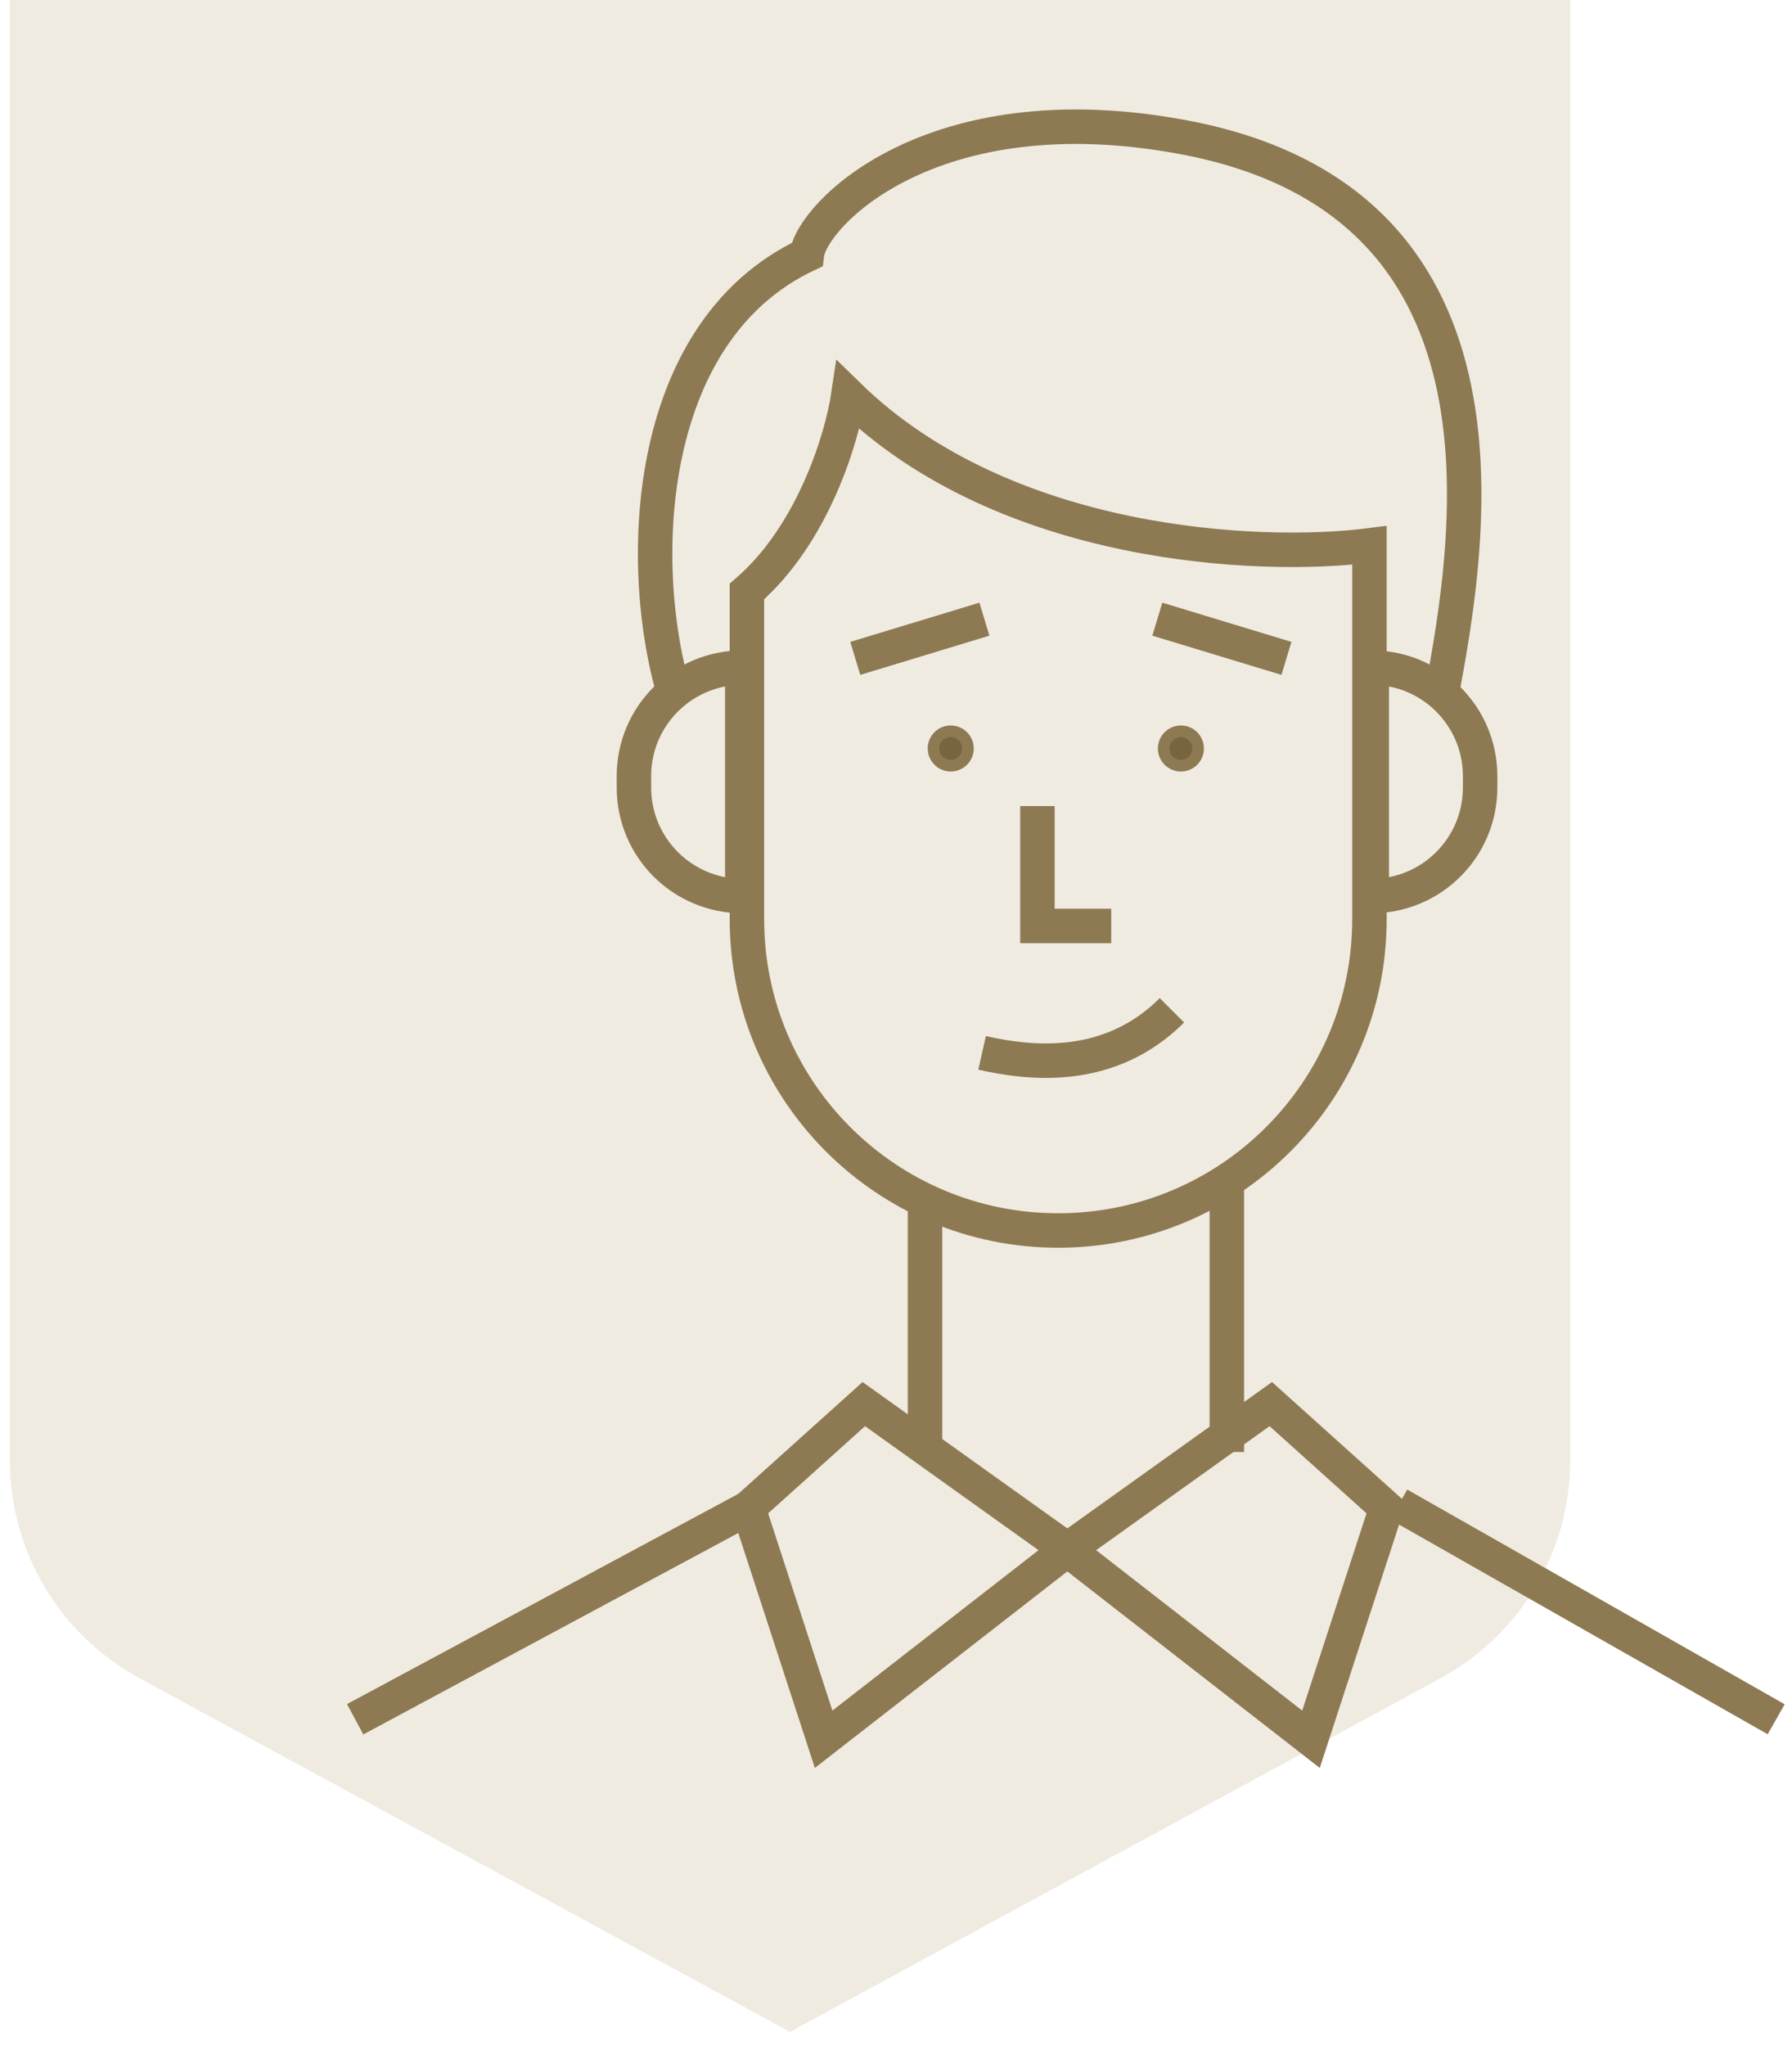 <?xml version="1.0" encoding="UTF-8"?> <svg xmlns="http://www.w3.org/2000/svg" width="78" height="89" viewBox="0 0 78 89" fill="none"> <path opacity="0.2" d="M34.388 88.399L62.713 73.008C66.185 71.121 68.346 67.487 68.346 63.536V0H0.43L0.43 63.536C0.43 67.487 2.591 71.121 6.063 73.008L34.388 88.399Z" fill="#B59C6C"></path> <path d="M42.747 45.806C44.822 46.275 48.28 46.684 51.01 43.954" stroke="#8D7A53" stroke-width="1.5"></path> <path d="M32.511 39.985V25.734C35.401 23.245 36.659 19.01 36.926 17.203C43.751 23.867 54.891 24.329 59.608 23.727V39.985C59.608 47.468 53.542 53.534 46.059 53.534C38.577 53.534 32.511 47.468 32.511 39.985Z" stroke="#8D7A53" stroke-width="1.5"></path> <path d="M27.593 34.265V33.763C27.593 31.158 29.705 29.046 32.31 29.046V38.982C29.705 38.982 27.593 36.87 27.593 34.265Z" stroke="#8D7A53" stroke-width="1.5"></path> <path d="M64.425 34.265V33.763C64.425 31.158 62.313 29.046 59.708 29.046V38.982C62.313 38.982 64.425 36.87 64.425 34.265Z" stroke="#8D7A53" stroke-width="1.5"></path> <path d="M29.4 30.351C27.694 24.864 27.895 14.494 35.121 11.081C35.322 9.375 40.507 3.925 51.48 5.963C66.333 8.721 64.125 23.024 62.72 30.351" stroke="#8D7A53" stroke-width="1.5"></path> <path d="M50.375 26.938L55.995 28.644" stroke="#8D7A53" stroke-width="1.5"></path> <path d="M42.848 26.938L37.227 28.644" stroke="#8D7A53" stroke-width="1.5"></path> <path d="M45.156 35.068V40.286H48.368" stroke="#8D7A53" stroke-width="1.5"></path> <line x1="40.263" y1="52.061" x2="40.263" y2="63.171" stroke="#8D7A53" stroke-width="1.5"></line> <path d="M53.4 51.367L53.4 63.17" stroke="#8D7A53" stroke-width="1.5"></path> <circle cx="41.382" cy="32.564" r="0.75" fill="#78653F" stroke="#8D7A53" stroke-width="0.504"></circle> <circle cx="51.401" cy="32.564" r="0.75" fill="#78653F" stroke="#8D7A53" stroke-width="0.504"></circle> <path d="M46.457 67.417L37.599 61.087L32.57 65.609L35.85 75.669L46.457 67.417Z" stroke="#8D7A53" stroke-width="1.5"></path> <path d="M46.457 67.417L55.314 61.087L60.344 65.609L57.063 75.669L46.457 67.417Z" stroke="#8D7A53" stroke-width="1.5"></path> <path d="M60.882 65.457L77.311 74.799M15.459 74.799L32.855 65.457" stroke="#8D7A53" stroke-width="1.5"></path> </svg> 